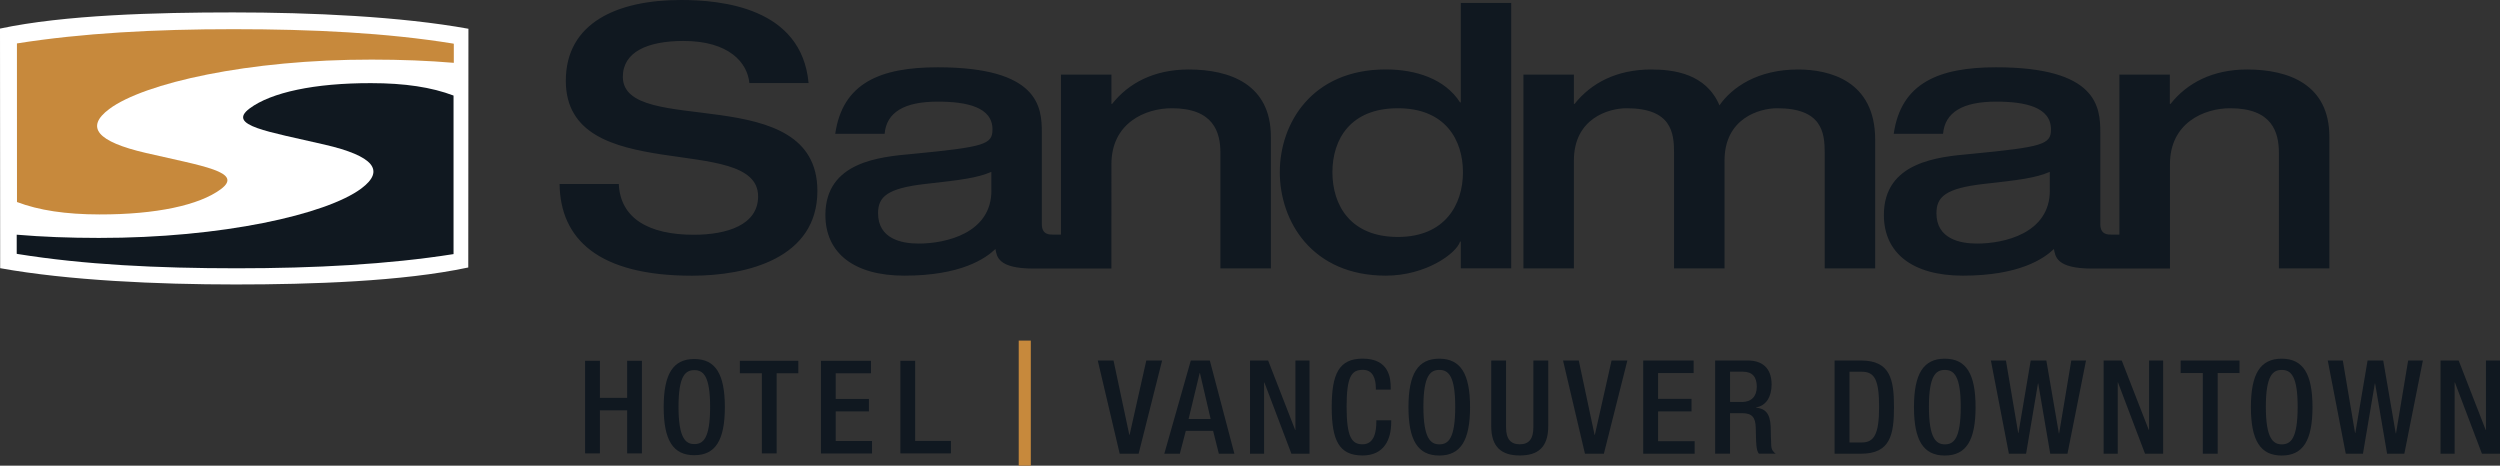 <svg xmlns="http://www.w3.org/2000/svg" id="BLACK" viewBox="0 0 465.17 86.65"><rect x="0" y="0" width="465.17" height="86.65" fill="#333333" stroke="none"/><defs><style> .cls-1 { fill: #fff; } .cls-2 { fill: #c7893c; } .cls-3 { fill: #101820; } </style></defs><path class="cls-1" d="M43.34,2.31c14.55,0,31.17,.75,43.82,3.04h0l-.03,44.42h0c-12.22,2.61-29.32,3.16-43.29,3.16-14.55,0-31.16-.75-43.81-3.03H.03l-.03-44.58H0C11.93,2.77,29.08,2.31,43.34,2.31"></path><path class="cls-3" d="M84.39,47.27V17.78c-4.08-1.55-9.08-2.31-15.36-2.31-10.5-.02-18.57,1.72-22.57,4.7-4.33,3.23,3.42,4.28,13.94,6.74,9.08,2.1,11.35,4.79,6.82,8.17-6.47,4.82-25.9,9.22-48.83,9.19-5.5,0-10.55-.2-15.28-.6v.02s0,3.53,0,3.53l.17,.04c12.32,1.99,26.07,2.66,40.79,2.66,14.43,0,28.17-.72,40.32-2.64v-.02Z"></path><path class="cls-2" d="M20.33,20.28c6.46-4.82,25.89-9.22,48.83-9.19,5.49,0,10.54,.2,15.28,.6v-.03s0-3.52,0-3.52l-.17-.04c-12.32-1.99-26.07-2.67-40.79-2.67S15.29,6.16,3.15,8.08v.03s.01,29.4,.01,29.4v.08c4.08,1.55,9.08,2.3,15.36,2.31,10.51,.02,18.57-1.72,22.57-4.7,4.33-3.23-3.42-4.29-13.94-6.74-9.08-2.1-11.35-4.79-6.82-8.18Z"></path><path class="cls-3" d="M115.89,14.29c0-4.56,4.49-6.67,11.29-6.67,8.51,0,11.91,4.08,12.25,7.83h11.02c-1.29-14.08-16.26-15.45-23.75-15.45-11.83,0-21.42,4.22-21.42,15.04,0,19.93,35.78,9.46,35.78,21.5,0,5.31-5.78,7.14-11.98,7.14-8.37,0-13.67-3.06-13.94-9.45h-11.02c.13,10.2,7.14,17.07,24.63,17.07,10.34,0,23.34-3.27,23.34-15.78,0-20.75-36.2-9.79-36.2-21.23Zm105.27-1.36c-6.4,0-11.16,2.52-14.22,6.39h-.14v-5.44h-9.39v29.77h-1.52c-.61,0-2.04,.03-2.04-1.94V24.63c0-4.69-.54-12.11-19.39-12.11-10.68,0-17.69,2.93-19.05,12.38h9.19c.34-4.01,3.67-5.99,9.86-5.99,5.45,0,10.21,1.02,10.21,5.17,0,2.79-1.43,3.26-14.9,4.56-5.99,.54-16.19,1.43-16.19,11.36,0,7.08,5.31,11.29,14.69,11.29,10.54,0,15.1-3.19,16.95-4.96,.26,1.36,.4,3.64,7.07,3.64h14.51V30.55c0-7.69,6.33-10.41,11.23-10.41,7.75,0,9.05,4.42,9.05,8.3v21.5h9.39V25.45c0-9.73-7.55-12.52-15.31-12.52Zm-36.69,22.52c0,7.96-8.51,9.87-13.54,9.87-3.2,0-7.55-.89-7.55-5.65,0-3.06,1.7-4.63,8.77-5.44,6.66-.75,9.6-1.09,12.31-2.25v3.47ZM418.1,12.93c-6.4,0-11.16,2.52-14.22,6.39h-.14v-5.44h-9.39v29.77h-1.51c-.62,0-2.04,.03-2.04-1.94V24.63c0-4.69-.54-12.11-19.39-12.11-10.68,0-17.69,2.93-19.05,12.38h9.18c.34-4.01,3.67-5.99,9.87-5.99,5.44,0,10.21,1.02,10.21,5.17,0,2.79-1.43,3.26-14.9,4.56-5.99,.54-16.19,1.43-16.19,11.36,0,7.08,5.31,11.29,14.7,11.29,10.54,0,15.1-3.19,16.94-4.96,.27,1.36,.4,3.64,7.08,3.64h14.51V30.55c0-7.69,6.33-10.41,11.22-10.41,7.76,0,9.05,4.42,9.05,8.3v21.5h9.39V25.45c0-9.73-7.55-12.52-15.31-12.52Zm-36.69,22.52c0,7.96-8.5,9.87-13.54,9.87-3.2,0-7.56-.89-7.56-5.65,0-3.06,1.71-4.63,8.78-5.44,6.67-.75,9.59-1.09,12.31-2.25v3.47Zm-109.6-16.4h-.14c-2.79-4.35-8.17-6.13-13.81-6.13-13.74,0-19.73,10-19.73,19.12s5.98,19.25,19.73,19.25c7.48,0,13.13-4.15,13.81-6.33h.14v4.97h9.38V.54h-9.38V19.05Zm-11.71,25.04c-8.84,0-12.18-5.92-12.18-12.04s3.33-11.91,12.18-11.91,12.11,5.92,12.11,11.91-3.33,12.04-12.11,12.04Zm74.46-31.16c-7.55,0-12.31,3.34-14.62,6.67-2.52-5.91-8.5-6.67-12.73-6.67-6.39,0-11.15,2.52-14.22,6.39h-.14v-5.44h-9.39V49.94h9.39V29.87c0-7.89,6.53-9.73,9.8-9.73,8.37,0,8.84,4.56,8.84,8.3v21.5h9.39V29.87c0-7.89,6.53-9.73,9.8-9.73,8.37,0,8.84,4.56,8.84,8.3v21.5h9.39V25.99c0-11.02-8.58-13.06-14.36-13.06Z"></path><g><path class="cls-3" d="M108.87,67.13h2.75v6.9h5.07v-6.9h2.75v17.23h-2.75v-8.01h-5.07v8.01h-2.75v-17.23Z"></path><path class="cls-3" d="M123.49,75.75c0-6.15,1.74-8.95,5.69-8.95s5.69,2.8,5.69,8.95-1.74,8.95-5.69,8.95-5.69-2.8-5.69-8.95Zm8.64-.07c0-5.79-1.3-6.81-2.94-6.81s-2.94,1.01-2.94,6.81,1.3,6.95,2.94,6.95,2.94-1.01,2.94-6.95Z"></path><path class="cls-3" d="M141.76,69.45h-4.1v-2.32h10.88v2.32h-4.03v14.91h-2.75v-14.91Z"></path><path class="cls-3" d="M152.74,67.13h9.32v2.32h-6.56v4.78h6.18v2.32h-6.18v5.5h6.76v2.32h-9.51v-17.23Z"></path><path class="cls-3" d="M167.53,67.13h2.75v14.91h6.66v2.32h-9.41v-17.23Z"></path><path class="cls-2" d="M189.55,63.38h2.25v23.26h-2.25v-23.26Z"></path></g><g><path class="cls-3" d="M204.25,67.08h2.94l2.94,13.84h.05l3.11-13.84h2.94l-4.37,17.34h-3.52l-4.08-17.34Z"></path><path class="cls-3" d="M221.57,67.08h3.54l4.57,17.34h-2.89l-1.07-4.25h-5.08l-1.11,4.25h-2.89l4.93-17.34Zm3.69,10.88l-1.99-8.55h-.05l-2.06,8.55h4.1Z"></path><path class="cls-3" d="M232.58,67.08h3.38l5.03,12.92h.05v-12.92h2.62v17.34h-3.37l-5.03-13.26h-.05v13.26h-2.62v-17.34Z"></path><path class="cls-3" d="M258.86,78.2v.36c0,3.13-1.26,6.19-5.34,6.19-4.37,0-5.73-2.82-5.73-9.01s1.36-9.01,5.76-9.01c4.93,0,5.22,3.64,5.22,5.44v.32h-2.77v-.29c0-1.6-.49-3.45-2.48-3.38-2.04,0-2.96,1.26-2.96,6.85s.92,7,2.96,7c2.3,0,2.57-2.58,2.57-4.18v-.29h2.77Z"></path><path class="cls-3" d="M262.07,75.75c0-6.19,1.75-9.01,5.73-9.01s5.73,2.82,5.73,9.01-1.75,9.01-5.73,9.01-5.73-2.82-5.73-9.01Zm8.7-.07c0-5.83-1.31-6.85-2.96-6.85s-2.96,1.02-2.96,6.85,1.31,7,2.96,7,2.96-1.02,2.96-7Z"></path><path class="cls-3" d="M280.23,67.08v12.43c0,2.19,.87,3.16,2.55,3.16s2.53-.97,2.53-3.16v-12.43h2.77v12.21c0,4.01-1.99,5.46-5.29,5.46s-5.32-1.46-5.32-5.46v-12.21h2.77Z"></path><path class="cls-3" d="M290.82,67.08h2.94l2.94,13.84h.05l3.11-13.84h2.94l-4.37,17.34h-3.52l-4.08-17.34Z"></path><path class="cls-3" d="M305.76,67.08h9.37v2.33h-6.61v4.81h6.22v2.33h-6.22v5.54h6.8v2.33h-9.57v-17.34Z"></path><path class="cls-3" d="M319.13,67.08h6.12c2.43,0,4.39,1.21,4.39,4.47,0,2.23-1,3.96-2.89,4.25v.05c1.73,.17,2.62,1.11,2.72,3.54,.02,1.12,.05,2.48,.1,3.52,.05,.85,.46,1.26,.83,1.5h-3.13c-.27-.31-.39-.85-.46-1.53-.1-1.04-.07-2.02-.12-3.28-.05-1.89-.63-2.72-2.53-2.72h-2.26v7.53h-2.77v-17.34Zm4.98,7.72c1.78,0,2.77-1.07,2.77-2.82,0-1.85-.8-2.82-2.62-2.82h-2.35v5.63h2.21Z"></path><path class="cls-3" d="M341.36,67.08h4.93c5.44,0,6.12,3.54,6.12,8.67s-.68,8.67-6.12,8.67h-4.93v-17.34Zm2.77,15.25h2.28c2.28,0,3.23-1.5,3.23-6.58s-.83-6.58-3.23-6.58h-2.28v13.16Z"></path><path class="cls-3" d="M356.13,75.75c0-6.19,1.75-9.01,5.73-9.01s5.73,2.82,5.73,9.01-1.75,9.01-5.73,9.01-5.73-2.82-5.73-9.01Zm8.7-.07c0-5.83-1.31-6.85-2.96-6.85s-2.96,1.02-2.96,6.85,1.31,7,2.96,7,2.96-1.02,2.96-7Z"></path><path class="cls-3" d="M370.45,67.08h2.79l2.28,13.48h.05l2.28-13.48h2.91l2.33,13.55h.05l2.26-13.55h2.74l-3.45,17.34h-3.21l-2.23-13.07h-.05l-2.21,13.07h-3.2l-3.35-17.34Z"></path><path class="cls-3" d="M391.41,67.08h3.38l5.03,12.92h.05v-12.92h2.62v17.34h-3.37l-5.03-13.26h-.05v13.26h-2.62v-17.34Z"></path><path class="cls-3" d="M409.88,69.41h-4.13v-2.33h10.95v2.33h-4.06v15.01h-2.77v-15.01Z"></path><path class="cls-3" d="M418.82,75.75c0-6.19,1.75-9.01,5.73-9.01s5.73,2.82,5.73,9.01-1.75,9.01-5.73,9.01-5.73-2.82-5.73-9.01Zm8.7-.07c0-5.83-1.31-6.85-2.96-6.85s-2.96,1.02-2.96,6.85,1.31,7,2.96,7,2.96-1.02,2.96-7Z"></path><path class="cls-3" d="M433.13,67.08h2.79l2.28,13.48h.05l2.28-13.48h2.91l2.33,13.55h.05l2.26-13.55h2.74l-3.45,17.34h-3.21l-2.23-13.07h-.05l-2.21,13.07h-3.2l-3.35-17.34Z"></path><path class="cls-3" d="M454.1,67.08h3.38l5.03,12.92h.05v-12.92h2.62v17.34h-3.37l-5.03-13.26h-.05v13.26h-2.62v-17.34Z"></path></g></svg>